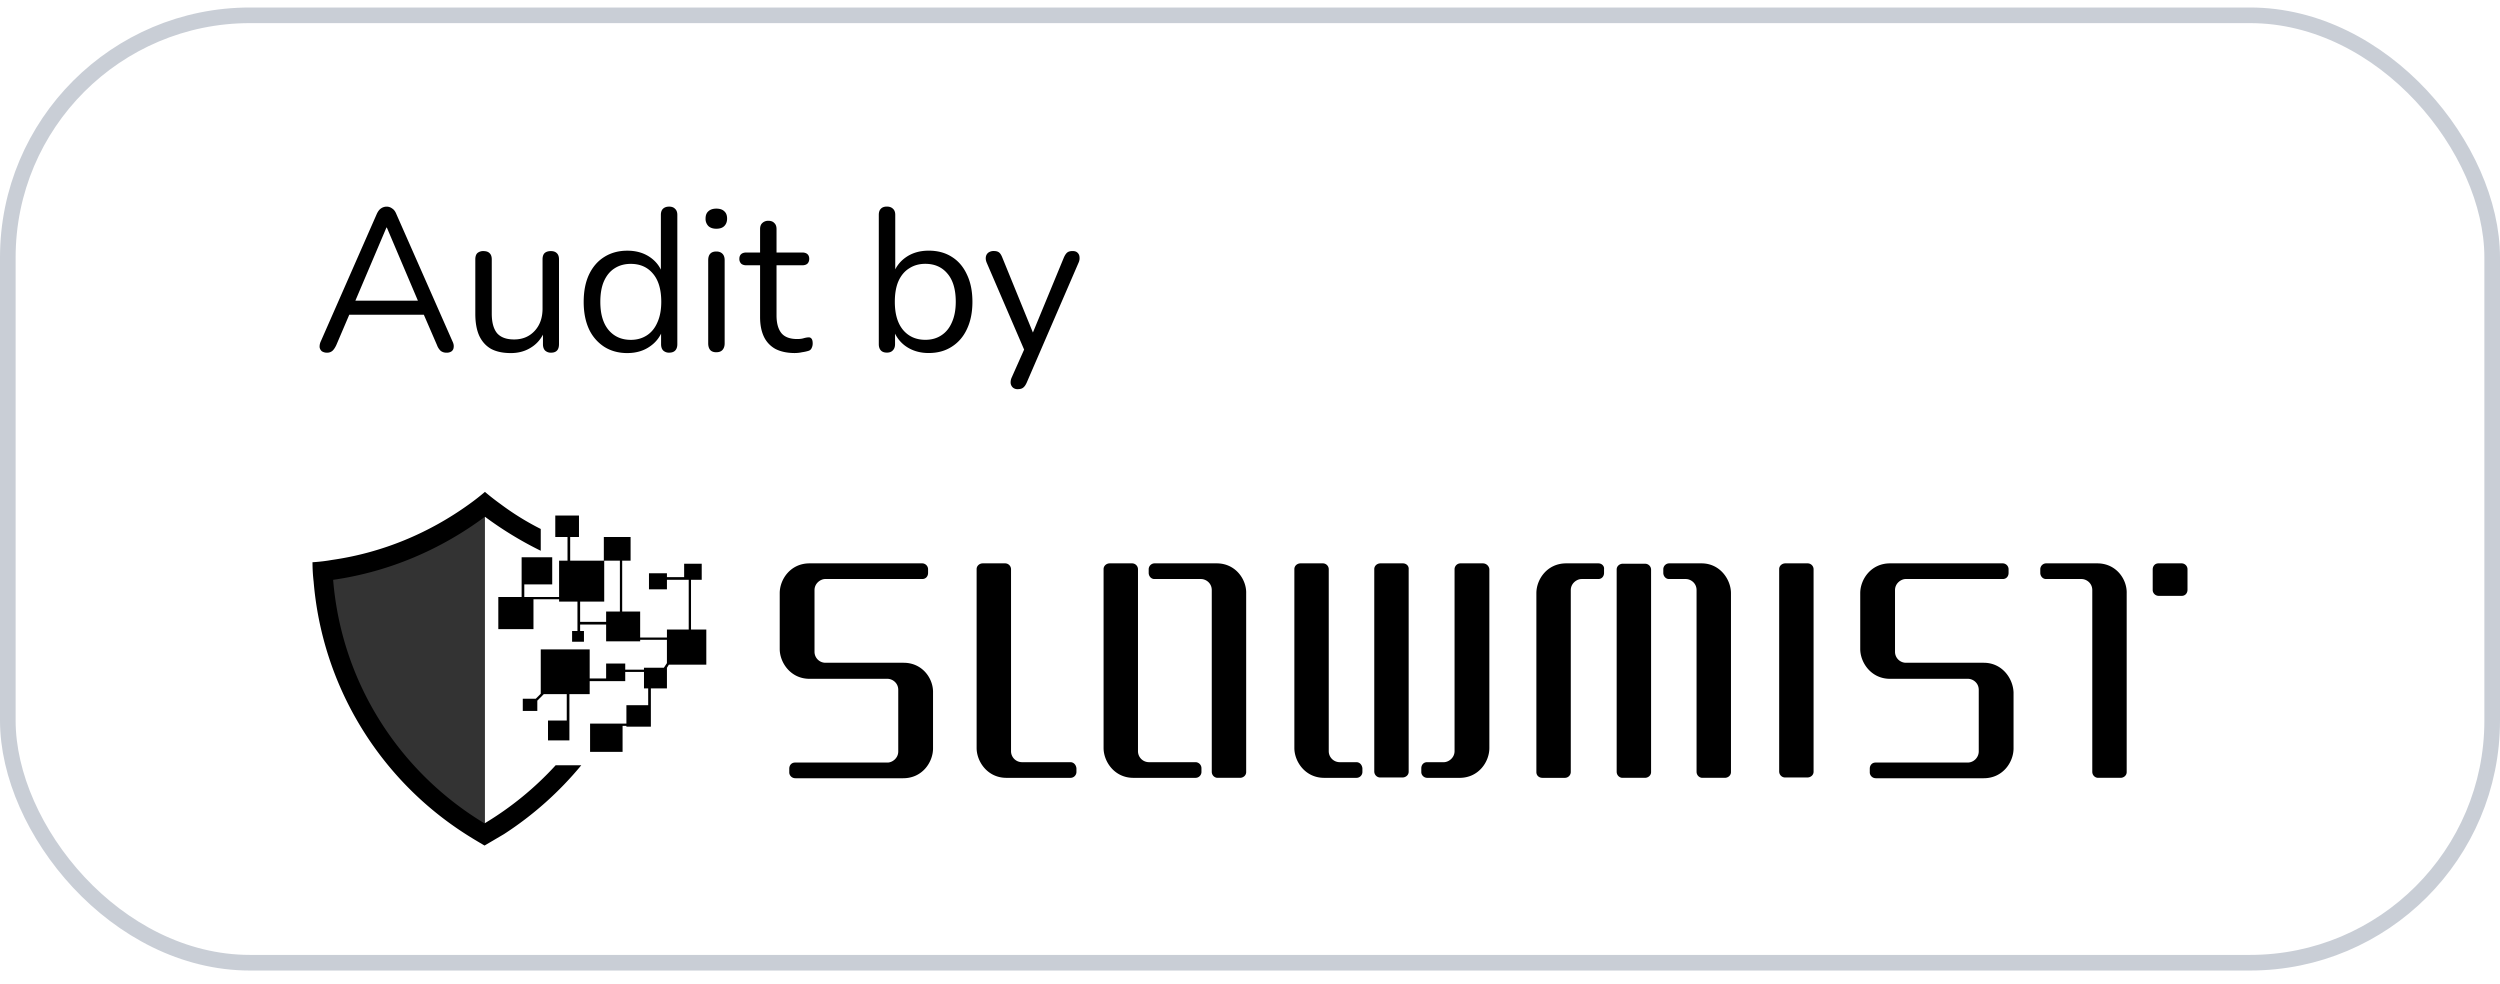 <svg width="160" height="63" viewBox="0 0 160 63" fill="none" xmlns="http://www.w3.org/2000/svg"><rect x=".5" y=".98" width="159" height="60.634" rx="15.5" stroke="#C9CED6"/><path d="M20.936 22.572a.6.6 0 0 1-.338-.091.43.43 0 0 1-.143-.26.8.8 0 0 1 .078-.378l3.575-8.137q.117-.26.273-.364a.63.63 0 0 1 .364-.117.57.57 0 0 1 .351.117q.17.103.273.364l3.588 8.137q.104.21.078.378a.35.35 0 0 1-.13.26.52.52 0 0 1-.325.09.58.58 0 0 1-.377-.117.95.95 0 0 1-.234-.364l-.962-2.222.52.273h-5.59l.533-.273-.949 2.223q-.117.246-.247.363a.5.5 0 0 1-.338.117m3.796-8.008-2.093 4.927-.312-.247h4.81l-.286.247-2.093-4.927zm7.963 8.034q-.768 0-1.274-.273-.495-.287-.754-.845-.247-.56-.247-1.392v-3.483q0-.274.13-.404a.56.56 0 0 1 .39-.13q.26 0 .39.13.143.13.143.404v3.47q0 .832.338 1.249.351.402 1.092.402.806 0 1.313-.546.507-.545.507-1.43v-3.145q0-.274.13-.404.143-.13.403-.13.246 0 .377.13.143.13.143.404v5.42q0 .547-.507.547a.53.53 0 0 1-.39-.143q-.13-.144-.13-.403v-1.183l.169.181q-.261.768-.858 1.17-.585.404-1.365.404m7.456 0q-.846 0-1.482-.403a2.7 2.7 0 0 1-.975-1.131q-.339-.741-.338-1.742 0-1.015.338-1.742.351-.741.975-1.131.637-.404 1.482-.404.857 0 1.469.43.61.428.819 1.156h-.143v-3.873q0-.261.13-.39.143-.144.403-.143.246 0 .377.143.143.129.143.39v8.268q0 .26-.13.402t-.39.143a.53.53 0 0 1-.39-.143q-.13-.143-.13-.402V20.79l.143.181a2.1 2.1 0 0 1-.832 1.183q-.61.442-1.47.442m.22-.845q.585 0 1.028-.287.441-.285.676-.832.247-.546.247-1.312 0-1.185-.533-1.807-.521-.624-1.417-.625-.598 0-1.04.287-.429.271-.676.819-.234.532-.234 1.326 0 1.17.533 1.806.533.624 1.417.625m5.474.793q-.26 0-.39-.143-.13-.156-.13-.43v-5.316q0-.274.13-.416.13-.143.39-.143.247 0 .39.143.143.142.143.416v5.317q0 .273-.143.428-.13.143-.39.143m0-7.904q-.325 0-.507-.17a.65.65 0 0 1-.182-.48q0-.313.182-.469.181-.168.507-.168.337 0 .507.168.182.156.182.469 0 .3-.182.48-.17.17-.507.17m5.036 7.956q-.741 0-1.248-.26a1.74 1.74 0 0 1-.74-.78q-.248-.52-.248-1.261v-3.315h-.87q-.221 0-.339-.104a.42.42 0 0 1-.117-.312q0-.195.117-.3.117-.103.338-.103h.871v-1.495q0-.261.143-.39a.53.53 0 0 1 .39-.144q.247 0 .377.143.144.13.143.39v1.496h1.638q.222 0 .338.104t.117.299q0 .194-.117.312-.116.104-.338.104h-1.638v3.21q0 .742.312 1.131.312.378 1.014.378.248 0 .416-.053.182-.051.3-.052a.21.21 0 0 1 .194.078q.078.091.078.313 0 .156-.065.286a.31.31 0 0 1-.195.181 2.6 2.6 0 0 1-.416.091 2.2 2.2 0 0 1-.455.052m8.56 0q-.858 0-1.482-.442a2.13 2.13 0 0 1-.82-1.183l.144-.143v1.196q0 .26-.143.402-.13.143-.377.143-.26 0-.39-.143t-.13-.402v-8.268q0-.261.13-.39.13-.144.39-.143.247 0 .39.143.143.129.143.39v3.874h-.156q.221-.729.832-1.158.61-.428 1.469-.428.858 0 1.482.402.623.39.962 1.131.35.729.35 1.742 0 1.002-.35 1.742-.337.729-.975 1.132-.624.402-1.47.402m-.221-.845q.597 0 1.027-.287.442-.285.676-.832.246-.546.247-1.312 0-1.185-.533-1.807-.521-.624-1.417-.625-.585 0-1.027.287-.442.271-.69.819-.233.532-.233 1.326 0 1.17.533 1.806.533.624 1.417.625m5.917 3.159a.45.45 0 0 1-.312-.104.45.45 0 0 1-.143-.287.74.74 0 0 1 .065-.35l.897-2.015v.454l-2.496-5.797q-.079-.195-.052-.364a.42.42 0 0 1 .156-.274.57.57 0 0 1 .364-.104q.208 0 .325.091.117.092.208.326l2.132 5.226h-.35l2.157-5.226q.105-.235.221-.325.117-.091.338-.091.208 0 .312.104a.4.4 0 0 1 .13.273.66.66 0 0 1-.052.35l-3.328 7.697q-.104.233-.234.325-.117.09-.338.09M45.204 42.54v-2.252h-.979v-3.181h.685v-1.028h-1.125v.857h-1.101v-.245h-1.15v1.028h1.15v-.612h1.394v3.181h-1.394v.514H40.97v-1.664h-1.15v-3.254h.538v-1.518h-1.713v1.517h1.028v3.255h-.881v.66h-1.664v-1.296h1.542v-2.619h-2.178v-1.517h.563v-1.37h-1.517v1.37h.783v1.517h-.539v2.325h-2.227v-.807h1.787v-1.738h-1.958v2.545h-1.492v2.056h2.25v-1.909h1.64v.147h1.175v1.884h-.343v.685h.759v-.685h-.245v-.416h1.664v1.077h2.178v-.098h1.713v1.492l-.196.294h-1.273v.122h-1.199v-.391h-1.223v.954H37.74v-1.86h-3.132v2.84l-.318.318h-.832v.783h.93v-.66l.415-.417h1.469v1.689h-1.2v1.272h1.37v-2.961h1.298v-.831h2.275v-.588h1.2v1.052h.269v1.077H40.09v1.175h-2.325v1.81h2.08v-1.664h.245v.05h1.566v-2.448h1.028v-1.321l.122-.196z" fill="#000"/><path opacity=".8" d="M31.036 53.235c-5.726-3.426-9.69-9.47-10.253-16.468a22.3 22.3 0 0 0 10.253-4.283z" fill="#000"/><path d="M35.563 48.976a20.3 20.3 0 0 1-4.552 3.72c-5.407-3.255-9.151-8.956-9.69-15.587 3.597-.514 6.925-1.958 9.715-4.038a23 23 0 0 0 3.572 2.178v-1.395a17.3 17.3 0 0 1-2.569-1.59 16 16 0 0 1-1.003-.784 15 15 0 0 1-1.003.784c-2.545 1.835-5.53 3.107-8.785 3.572q-.624.11-1.248.147 0 .624.073 1.248a21.25 21.25 0 0 0 9.69 16.125c.416.27.832.514 1.248.759l1.248-.734a21.7 21.7 0 0 0 4.943-4.405zm22.267-6.559h-5.016a.703.703 0 0 1-.685-.71v-3.94c0-.44.392-.71.685-.71h6.215c.22 0 .368-.17.368-.39v-.245a.38.38 0 0 0-.392-.367h-7.194c-1.224 0-1.909 1.027-1.909 1.908v3.573c0 .856.685 1.908 1.909 1.908h4.992c.293 0 .685.245.685.71v3.94c0 .44-.392.71-.685.71H50.88c-.22 0-.367.17-.367.39v.246c0 .17.147.367.392.367h6.9c1.224 0 1.909-1.028 1.909-1.909v-3.573c.024-.88-.661-1.908-1.885-1.908m69.129 0h-4.991a.703.703 0 0 1-.686-.71v-3.94c0-.44.392-.71.686-.71h6.215c.22 0 .367-.17.367-.39v-.245a.38.38 0 0 0-.392-.367h-7.194c-1.223 0-1.908 1.027-1.908 1.908v3.573c0 .856.685 1.908 1.908 1.908h4.992c.294 0 .685.245.685.71v3.94a.72.72 0 0 1-.685.71h-5.922c-.22 0-.367.17-.367.39v.246c0 .17.147.367.392.367h6.9c1.224 0 1.909-1.028 1.909-1.909v-3.573c-.024-.88-.71-1.908-1.909-1.908m-58.459 6.362h-3.108a.703.703 0 0 1-.685-.71V36.446a.38.38 0 0 0-.367-.391h-1.444c-.195 0-.391.147-.391.367v11.452c0 .856.685 1.908 1.908 1.908H68.5a.38.38 0 0 0 .392-.367v-.245c-.025-.22-.172-.391-.392-.391m26.403-12.724h-1.444a.38.38 0 0 0-.367.391V48.07c0 .44-.392.71-.685.71H91.33c-.22 0-.367.171-.367.391v.245c0 .171.147.367.391.367h2.056c1.223 0 1.909-1.028 1.909-1.908V36.422a.42.42 0 0 0-.416-.367m-8.101 12.724h-1.077a.703.703 0 0 1-.685-.71V36.446a.38.38 0 0 0-.367-.391H83.23c-.195 0-.391.147-.391.367v11.452c0 .856.685 1.908 1.909 1.908h2.055a.38.38 0 0 0 .391-.367v-.245c-.024-.22-.17-.391-.391-.391m-10.301 0h-2.986a.703.703 0 0 1-.685-.71V36.446a.38.38 0 0 0-.367-.391H71.02c-.195 0-.391.147-.391.367v11.452c0 .856.685 1.908 1.908 1.908h3.965a.38.38 0 0 0 .391-.367v-.245a.387.387 0 0 0-.391-.391m39.2-12.724h-1.443c-.196 0-.392.147-.392.367v12.944c0 .245.196.392.367.392h1.444c.196 0 .391-.147.391-.367V36.446a.38.38 0 0 0-.367-.391m-25.914 0h-1.443c-.196 0-.392.147-.392.367v12.944c0 .245.196.392.367.392h1.444c.196 0 .391-.147.391-.367V36.446c.025-.244-.17-.391-.367-.391m12.504 0h-2.055c-1.224 0-1.909 1.027-1.909 1.908v11.452c0 .22.171.367.392.367h1.443a.38.38 0 0 0 .367-.391V37.768c0-.44.392-.71.686-.71h1.076c.22 0 .367-.171.367-.392v-.244c.025-.172-.122-.367-.367-.367m6.606 0h-2.055a.38.38 0 0 0-.392.367v.244c0 .196.147.392.367.392h1.077c.294 0 .685.245.685.71V49.39c0 .244.196.391.367.391h1.444c.196 0 .391-.147.391-.367V37.963c0-.856-.685-1.908-1.884-1.908m-31.027 0h-3.964a.38.38 0 0 0-.391.367v.244c0 .196.146.392.367.392h2.985c.294 0 .685.245.685.71V49.39c0 .244.196.391.367.391h1.444c.196 0 .391-.147.391-.367V37.963c.025-.856-.66-1.908-1.884-1.908m56.353 0h-3.254a.38.38 0 0 0-.392.367v.244c0 .196.147.392.367.392h2.276c.293 0 .685.245.685.71V49.39c0 .244.196.391.367.391h1.444c.196 0 .391-.147.391-.367V37.963c.025-.88-.66-1.908-1.884-1.908m-28.922.023h-1.444c-.195 0-.391.147-.391.367V49.39c0 .244.196.391.367.391h1.444c.195 0 .391-.147.391-.367V36.47a.38.38 0 0 0-.367-.39m34.307-.025h-1.469c-.22 0-.367.171-.367.391v1.322c0 .17.147.367.392.367h1.468c.22 0 .367-.172.367-.392v-1.321a.38.38 0 0 0-.391-.367" fill="#000"/></svg>